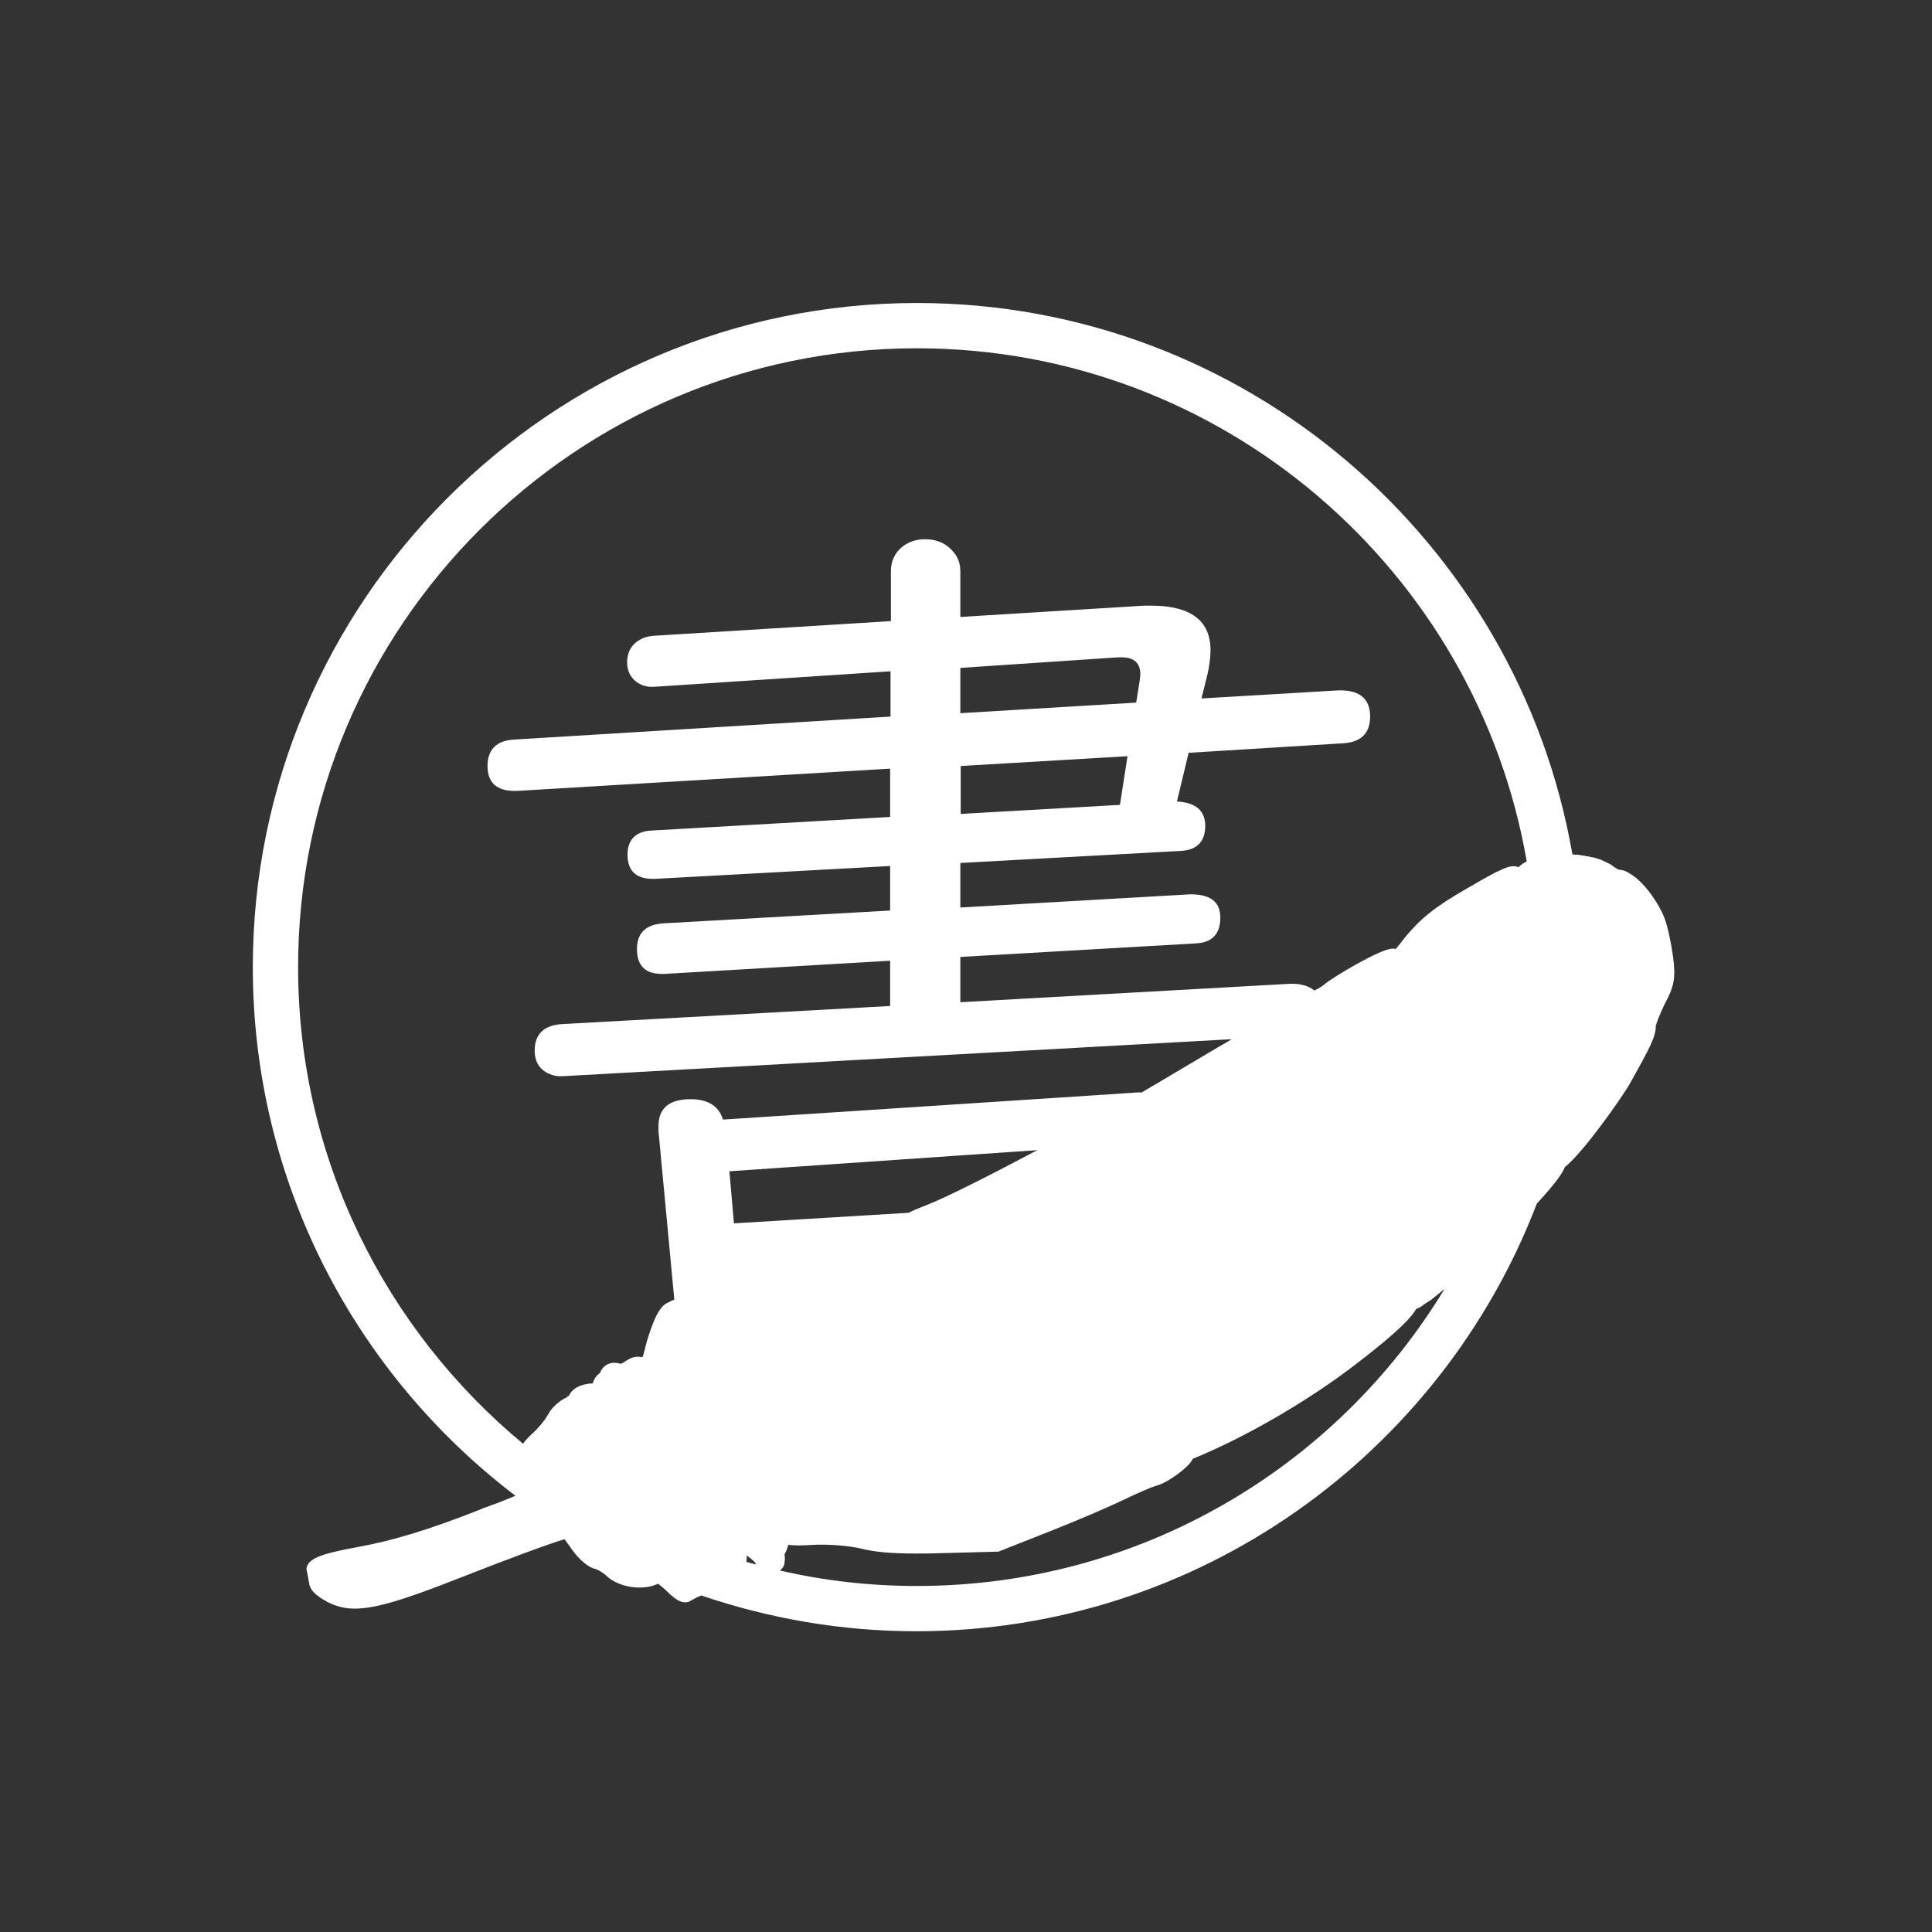 <?xml version="1.0" encoding="utf-8"?>
<!-- Generator: Adobe Illustrator 26.0.3, SVG Export Plug-In . SVG Version: 6.00 Build 0)  -->
<svg version="1.1" id="shiraha-cn-logo-2023-mono" xmlns="http://www.w3.org/2000/svg" xmlns:xlink="http://www.w3.org/1999/xlink"
	 x="0px" y="0px" viewBox="0 0 512 512" style="enable-background:new 0 0 512 512;" xml:space="preserve">
<rect x="0" y="0" width="512" height="512" fill="#333333" stroke="none"/>
<style type="text/css">
	.st0{fill:#FFFFFF;}
</style>
<path id="简化" class="st0" d="M443.4,253.7L443.4,253.7c-0.5-3.6-1.4-8.1-2.3-10.4c-1-2.8-4.5-8.6-8.4-11.3l-1.1-0.7
	c-0.8-0.5-1.7-0.8-2.5-0.8c-0.3-0.1-1.1-0.5-2.1-1.3c-0.2-0.1-0.3-0.2-0.5-0.3l-2.1-1c-0.3-0.1-0.6-0.2-0.9-0.3
	c-0.1,0-0.2-0.1-0.3-0.1c-0.2-0.1-0.4-0.1-0.7-0.2c-0.1,0-0.3-0.1-0.4-0.1c-0.2,0-0.4-0.1-0.6-0.1c-0.1,0-0.3-0.1-0.4-0.1
	c-0.2,0-0.4-0.1-0.6-0.1c-0.1,0-0.3,0-0.5-0.1c-0.2,0-0.4-0.1-0.7-0.1c-0.1,0-0.3,0-0.4-0.1c-0.2,0-0.5,0-0.7-0.1
	c-0.1,0-0.3,0-0.4,0c-0.3,0-0.7,0-1-0.1h-0.1C402.3,143.5,329.9,80.3,243,80.3c-97,0-176,79-176,176c0,57.1,27.3,107.9,69.6,140.1
	l0,0c-1.7,0.7-3.4,1.4-5.2,2.1h-0.1c-0.4,0.2-0.8,0.3-1.1,0.4c-0.1,0-0.1,0-0.2,0.1c-0.4,0.1-0.7,0.3-1.1,0.4h-0.1
	c-0.3,0.1-0.7,0.3-1,0.4c-0.1,0-0.1,0-0.2,0.1c-0.3,0.1-0.7,0.3-1,0.4c-13,5.1-22.5,8-31.9,9.7c-9.9,1.8-13.1,3.1-13.5,5.7l0.7,3.7
	c0.2,2.7,3.6,4.4,5,5.2c2.2,1.1,4.4,1.7,7.1,1.7c5.3,0,12.5-2.1,27.5-8c13.7-5.4,24.1-9.2,28.1-10.4c0.5,0.7,1,1.4,1.4,1.9
	c1.6,2.5,4.3,5.4,6.8,6c0.5,0.1,2,0.9,3,1.9c3.4,3.1,9.7,3.9,13.6,2c0.4,0.3,1,0.8,1.8,1.5c2.1,2,4.1,4,6.3,3.3l2.4-1.3
	c0.3-0.1,0.6-0.2,0.8-0.3l0.1-0.1c17.9,6.1,37.1,9.5,57,9.5c75,0,139.2-47.2,164.5-113.4c0.1-0.1,0.3-0.3,0.4-0.4
	c4.7-5.1,6.4-7.7,7-9.2c5-4,15-18.3,17.1-21.9c5.6-10,7-12.7,7-15.5c0.1-0.6,0.9-2.7,2.2-5.5C443.7,261.4,444.1,259.3,443.4,253.7z
	 M245.7,319.3c-2,0.8-3.6,1.4-4.9,2.1l-46.3,2.8l-1.2-13.8l81.6-5.6C262.3,311.5,250.6,317.4,245.7,319.3z M151.3,369
	c-0.2,0.3-0.4,0.6-0.6,1l-0.5-0.1l0.3,0.3c-1.6,0.6-3.4,2-4.6,3.6l-1,1.6c-0.6,1.1-2.2,3-3.6,4.3c-1,0.9-2,1.9-2.7,2.9l0,0
	C102.2,352.4,79,307,79,256.3c0-90.4,73.6-164,164-164c80.9,0,148.3,58.9,161.6,136c-0.1,0-0.2,0.1-0.2,0.1c-0.7,0.3-1.3,0.8-2,1.4
	c-1.3-0.5-2.6-0.3-5.4,1.1l-0.7,0.3c-1.9,1-4.4,2.4-7.8,4.4c-8,4.6-11.9,7.7-15.9,12.5c-1,1.3-1.9,2.4-2.7,3.4
	c-0.3-0.1-0.6-0.1-0.9-0.1c-3.2,0-16.1,7.8-17.8,9.3c-0.8,0.7-2,1.4-2.9,1.8c-1.4-1.2-3.4-1.8-6.2-1.8l-87.6,4.9v-12L317,250
	c4.2-0.2,6.4-2.5,6.4-6.8c0-4.2-2.6-6.2-7.9-6.2l-61,3.5v-11.8l58.4-3.2c4.3-0.2,6.5-2.5,6.5-6.6s-2.5-6.2-7.5-6.5l3.1-12.9
	l40.6-2.5c5-0.2,7.5-2.6,7.5-7.1c0-5-3.1-7.3-9.2-6.9l-35.5,2.1l1.5-6c0.6-2.5,0.9-4.8,0.9-6.8c0-7.8-5.2-11.8-15.8-11.8
	c-1.3,0-2.5,0-3.4,0.1l-47.1,2.9v-12.1c0-2-0.6-3.7-1.8-5.1c-1.8-2.2-4.3-3.4-7.5-3.4c-2.4,0-4.5,0.7-6.2,2.1
	c-1.9,1.6-2.9,3.7-2.9,6.4v13.2l-63,3.9c-0.8,0.1-1.6,0.2-2.4,0.5c-3,1.2-4.5,3.4-4.5,6.6c0,2.2,0.9,4,2.6,5.2
	c1.3,0.9,2.8,1.3,4.2,1.2h0.5l62.5-4.1v12l-99.9,6.1c-4.6,0.3-6.9,2.7-6.9,7c0,4.4,2.4,6.6,7.2,6.6c0.2,0,0.5,0,0.6,0l98.9-5.9v12.8
	l-63.2,3.6c-4.2,0.2-6.4,2.4-6.4,6.4c0,4.5,2.5,6.6,7.4,6.4l62.2-3.4v11.8l-60.1,3.4c-4.7,0.3-7,2.6-7,6.8c0,4.4,2.2,6.6,6.6,6.6
	c0.2,0,0.4,0,0.6,0l59.9-3.5v12l-87,4.8c-4.8,0.3-7.2,2.7-7.2,7c0,3,1.3,5.1,3.9,6.2c1.1,0.5,2.3,0.7,3.6,0.6l177.2-9.8
	c-0.3,0.2-0.5,0.3-0.8,0.5c-3,1.7-10.8,6.4-17.6,10.4c-1.6,1-3.5,2-5.4,3.2c-0.8,0-1.6,0-2.4,0.1l-108.6,7.1c-1.1-3.6-4-5.4-8.6-5.4
	c-5.7,0-8.5,2.4-8.5,7.2c0,0.3,0,0.8,0,1.2l4.2,44.7l-1.1,0.5c-0.1,0.1-0.2,0.1-0.3,0.2l0,0c-2,0.6-3.4,3.2-4.7,6.8
	c-1,2.7-1.7,5.5-1.7,5.6c-0.2,0.9-0.4,1.6-0.6,2.1c-0.1,0-0.2,0-0.3,0.1c-1.9-0.6-3.6,0.6-4.8,1.4c-0.3,0.2-0.6,0.3-0.8,0.3
	c-2.7-0.8-4.5,0.5-5.2,2c-0.1,0.1-0.1,0.2-0.1,0.4c-0.8,0.5-1.6,1.3-2,2.8C155,366.7,152.6,367.3,151.3,369z M298.8,200.4l-2,12.9
	l-42.2,2.4V203L298.8,200.4z M254.5,189v-12l41.8-2.8c0.2,0,0.5,0,1,0c3.2,0,4.9,1.5,4.9,4.5c0,0.4-0.1,1-0.2,1.9l-0.9,5.6
	L254.5,189z M197.8,413.9c0.1-0.6,0.1-1.1,0.1-1.7c0.9,0.7,1.8,1.4,2.1,1.8l0.1,0.1c0.1,0.1,0.2,0.3,0.3,0.5l0,0
	C199.6,414.4,198.7,414.2,197.8,413.9z M243,420.3c-12.5,0-24.7-1.4-36.3-4.1l0,0c0.2-0.2,0.4-0.4,0.6-0.6l0,0
	c0.2-0.2,0.3-0.4,0.4-0.7l0,0c0.1-0.2,0.2-0.4,0.2-0.7c0-0.1,0-0.1,0-0.2c0-0.2,0.1-0.5,0.1-0.8c0-0.4,0-0.8-0.1-1.3
	c0.5-0.8,0.8-1.8,1-2.5c1.5,0.2,3.6,0.2,6.6,0c4-0.2,9.4,0.2,12.7,1c3.6,0.9,8,1.3,14.5,1.3c2,0,4.3,0,6.9-0.1l15-0.4l13.4-5.3
	c7.4-2.9,16.2-6.7,19.7-8.4c3.7-1.8,7.5-3.4,8.5-3.7c2.2-0.5,5-2.4,7-4c1.2-1,2.4-2.1,2.9-3.2c14.2-5.8,31.2-15.7,43.9-25.6
	c10.8-8.3,14.2-12.1,15.3-14.1c0.3-0.1,0.6-0.3,0.9-0.4c0.1-0.1,0.2-0.1,0.3-0.2c0.2-0.1,0.4-0.2,0.6-0.4c0.1-0.1,0.3-0.2,0.4-0.3
	c0.2-0.1,0.4-0.3,0.6-0.4s0.3-0.2,0.5-0.3c0.2-0.1,0.4-0.3,0.6-0.4s0.3-0.2,0.5-0.4c0.2-0.1,0.4-0.3,0.5-0.4
	c0.2-0.1,0.4-0.3,0.5-0.4c0.2-0.1,0.3-0.2,0.5-0.4c0.5-0.4,1-0.9,1.6-1.3l0,0C354.2,388.8,302.2,420.3,243,420.3z"/>
</svg>
